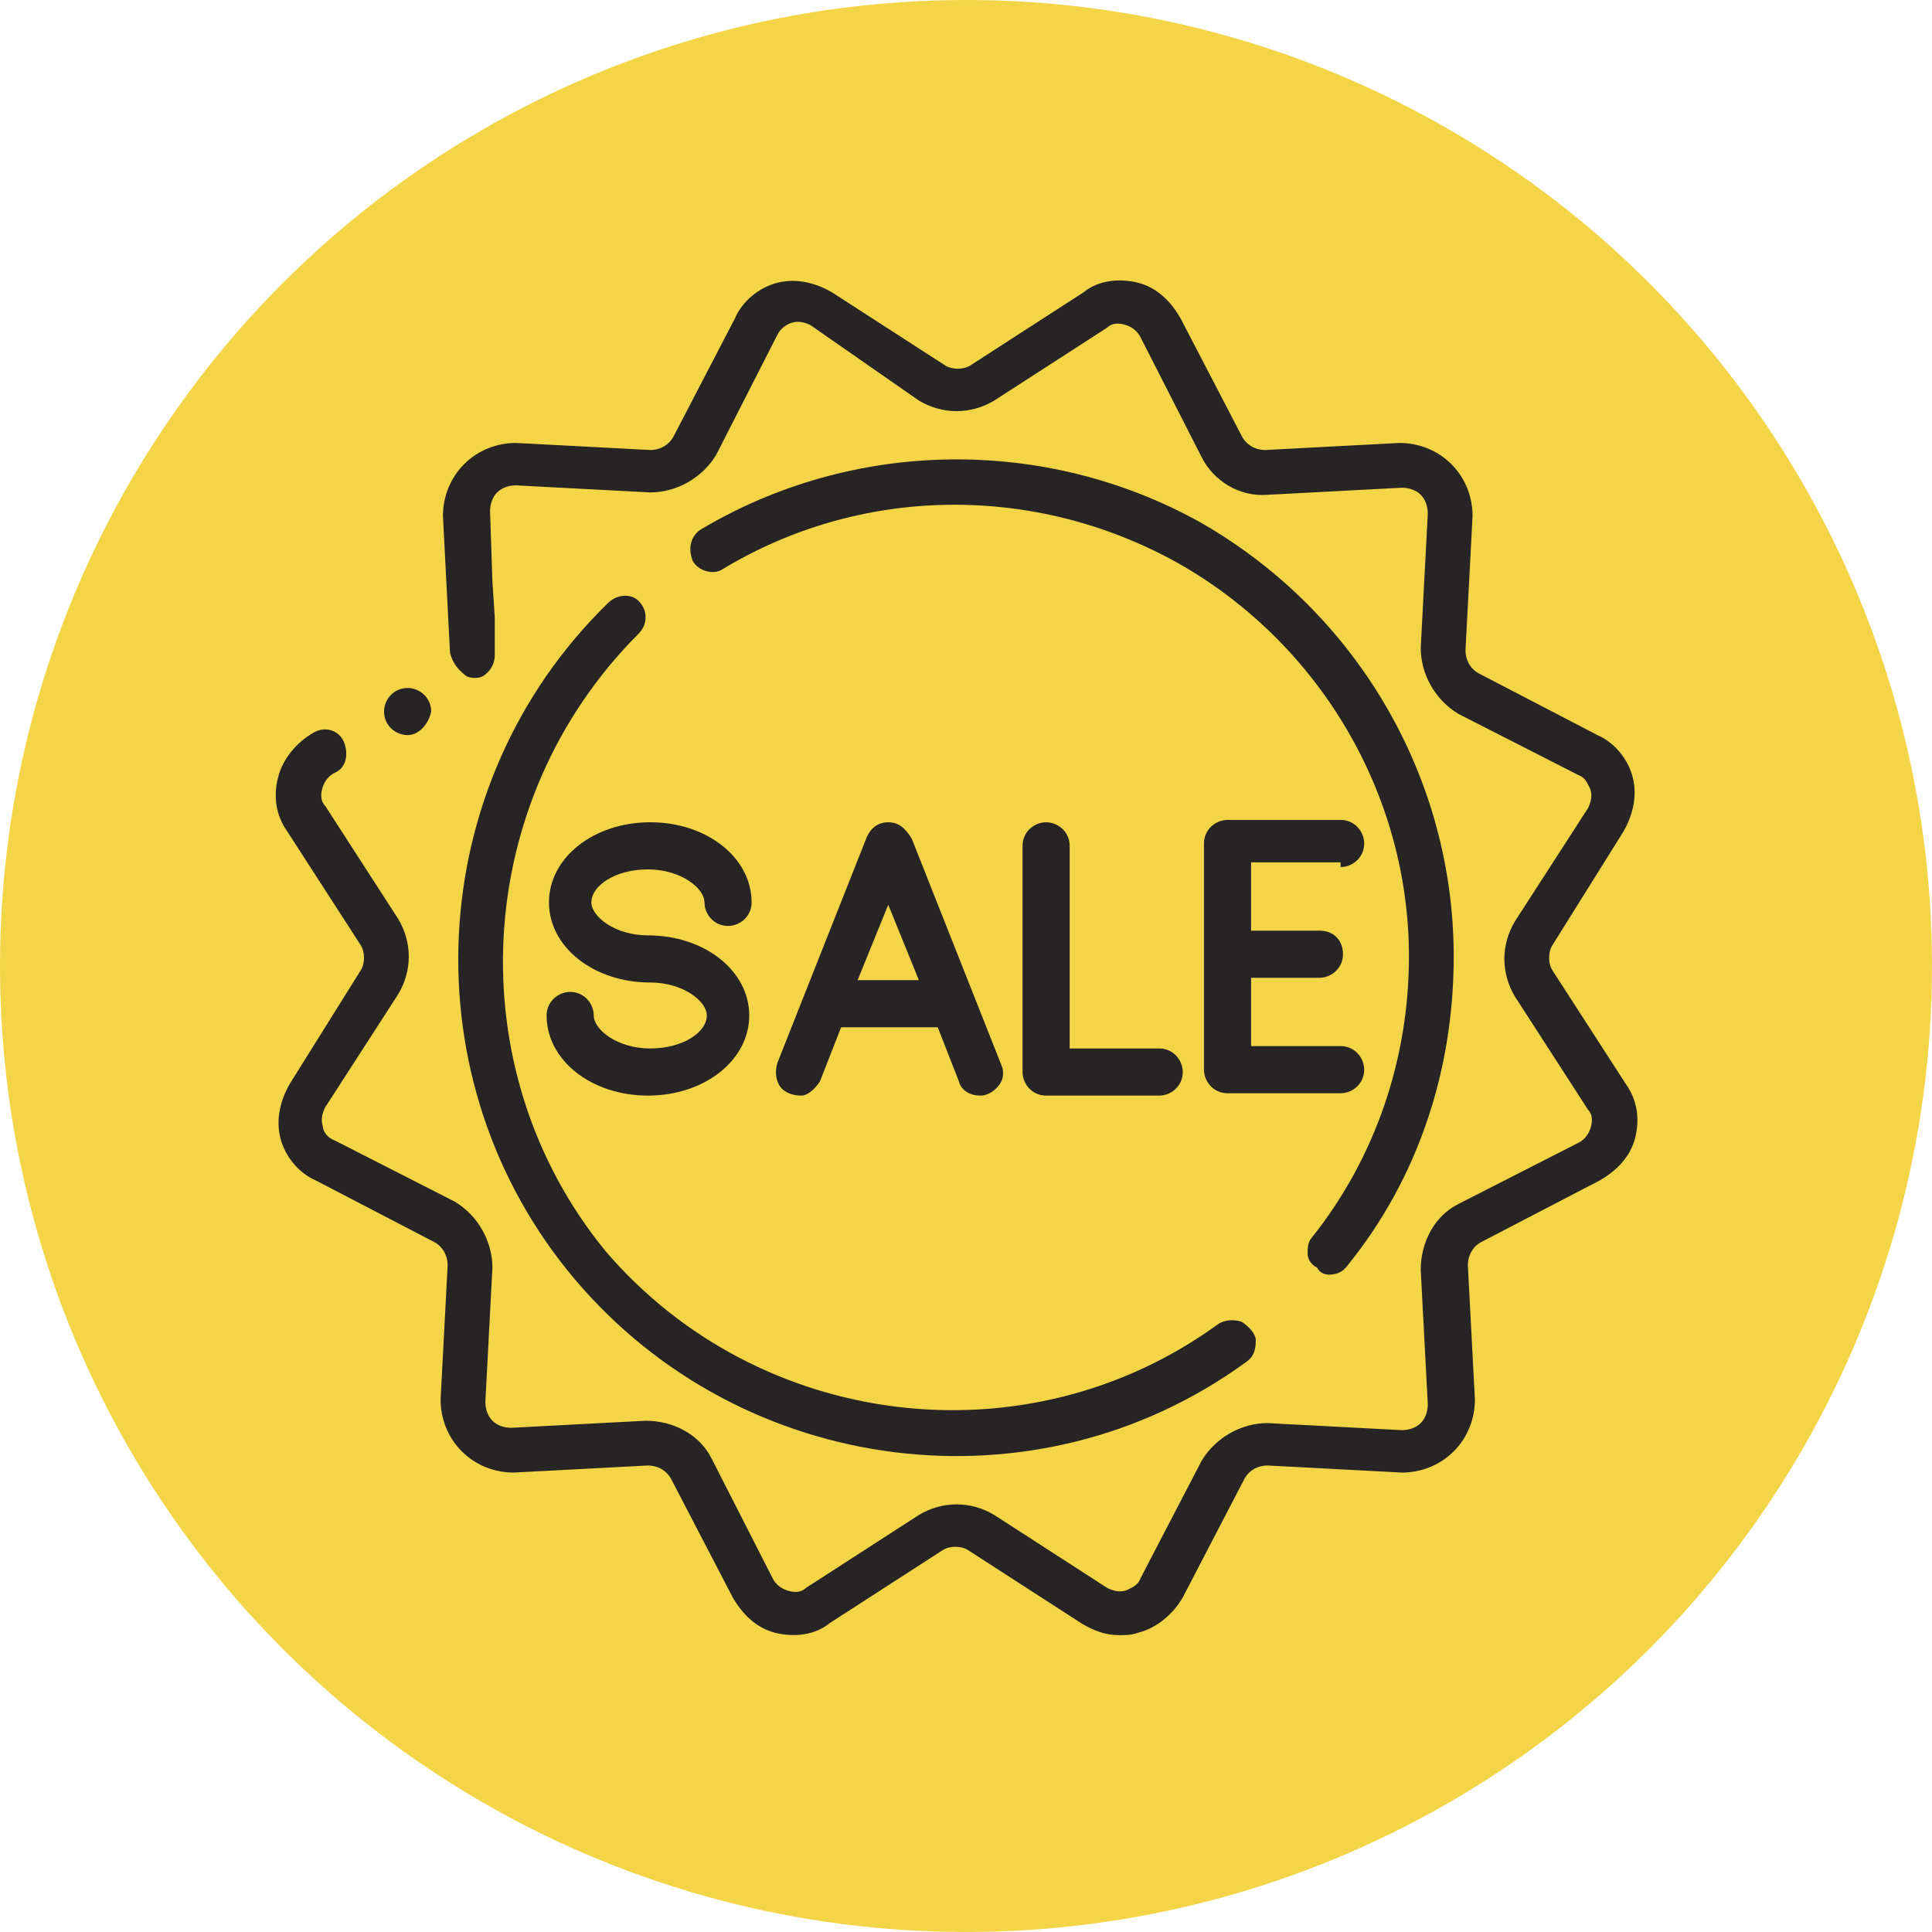 <svg version="1.1" id="Слой_1" xmlns="http://www.w3.org/2000/svg" x="0" y="0" width="82" height="82" viewBox="0 0 82 82" xml:space="preserve"><style>.st1{fill:#272425}</style><circle cx="41" cy="41" r="41" fill="#f3d547"/><g transform="translate(-1 -1)" id="Layer_2"><path id="Shape_7_" class="st1" d="M18.3 32.2c-.5 0-1-.4-1-1 0-.5.4-1 1-1 .5 0 1 .4 1 1-.1.5-.5 1-1 1z"/><path id="Shape_8_" class="st1" d="M69.9 36.3c.4-.7.6-1.5.4-2.3-.2-.8-.8-1.5-1.5-1.8l-5-2.6c-.4-.2-.6-.6-.6-1l.3-5.7c0-.8-.3-1.6-.9-2.2-.6-.6-1.4-.9-2.2-.9l-5.7.3c-.4 0-.8-.2-1-.6l-2.6-5c-.4-.7-1-1.3-1.8-1.5-.8-.2-1.7-.1-2.3.4l-4.8 3.1c-.3.2-.8.2-1.1 0l-4.8-3.1c-.7-.4-1.5-.6-2.3-.4-.8.2-1.5.8-1.8 1.5l-2.6 5c-.2.4-.6.6-1 .6l-5.7-.3c-.8 0-1.6.3-2.2.9-.6.6-.9 1.4-.9 2.2l.3 5.8c.1.4.3.7.7 1 .2.1.5.1.7 0 .3-.2.5-.5.5-.9v-1.6l-.1-1.5-.1-3c0-.3.1-.6.3-.8.2-.2.5-.3.8-.3l5.7.3c1.1 0 2.2-.6 2.8-1.6l2.6-5.1c.1-.2.3-.4.6-.5.3-.1.6 0 .8.1L40 18c1 .6 2.2.6 3.2 0l4.8-3.1c.2-.2.5-.2.8-.1.3.1.5.3.6.5l2.6 5.1c.5 1 1.6 1.7 2.8 1.6l5.7-.3c.3 0 .6.1.8.3.2.2.3.5.3.8l-.3 5.7c0 1.1.6 2.2 1.6 2.8l5.1 2.6c.3.1.4.4.5.6.1.3 0 .6-.1.8l-3.1 4.8c-.6 1-.6 2.2 0 3.2l3.1 4.8c.2.2.2.5.1.8-.1.3-.3.5-.5.6l-5.1 2.6c-1 .5-1.6 1.6-1.6 2.8l.3 5.7c0 .3-.1.6-.3.8-.2.2-.5.3-.8.3l-5.7-.3c-1.1 0-2.2.6-2.8 1.6l-2.6 5c-.1.3-.4.4-.6.5-.3.1-.6 0-.8-.1l-4.8-3.1c-1-.6-2.2-.6-3.2 0l-4.8 3.1c-.2.2-.5.2-.8.1-.3-.1-.5-.3-.6-.5l-2.6-5.1c-.5-1-1.6-1.6-2.8-1.6l-5.7.3c-.3 0-.6-.1-.8-.3-.2-.2-.3-.5-.3-.8l.3-5.7c0-1.1-.6-2.2-1.6-2.8l-5.1-2.6c-.3-.1-.5-.4-.5-.6-.1-.3 0-.6.1-.8l3.1-4.8c.6-1 .6-2.2 0-3.2l-3.1-4.8c-.2-.2-.2-.5-.1-.8.1-.3.3-.5.5-.6.5-.2.6-.8.4-1.3-.2-.5-.8-.7-1.3-.4-.7.4-1.3 1.1-1.5 1.9-.2.8-.1 1.6.4 2.3l3.1 4.8c.2.3.2.8 0 1.1l-3 4.8c-.4.7-.6 1.5-.4 2.3.2.8.8 1.5 1.5 1.8l5 2.6c.4.2.6.6.6 1l-.3 5.7c0 .8.3 1.6.9 2.2.6.6 1.4.9 2.2.9l5.7-.3c.4 0 .8.2 1 .6l2.6 5c.4.7 1 1.3 1.8 1.5.8.2 1.7.1 2.3-.4l4.8-3.1c.3-.2.8-.2 1.1 0l4.8 3.1c.5.3 1 .5 1.6.5.3 0 .5 0 .8-.1.8-.2 1.5-.8 1.9-1.5l2.6-5c.2-.4.6-.6 1-.6l5.7.3c.8 0 1.6-.3 2.2-.9.6-.6.9-1.4.9-2.2l-.3-5.7c0-.4.2-.8.6-1l5-2.6c.7-.4 1.3-1 1.5-1.8.2-.8.1-1.6-.4-2.3l-3.1-4.8c-.2-.3-.2-.8 0-1.1l3-4.8z"/><path id="Shape_9_" class="st1" d="M57.4 55.1c.3 0 .6-.1.8-.4 3-3.7 4.5-8.3 4.5-13.1C62.7 34 58.6 27 52 23.2c-6.6-3.7-14.8-3.6-21.3.3-.4.3-.5.8-.3 1.3.2.4.8.6 1.2.4 5.9-3.6 13.3-3.7 19.4-.3 6 3.4 9.8 9.8 9.8 16.7 0 4.3-1.4 8.5-4.1 11.9-.2.2-.2.5-.2.7 0 .3.2.5.4.6.1.2.3.3.5.3z"/><path id="Shape_10_" class="st1" d="M26.8 26.6c-7.9 7.7-8.5 20.3-1.4 28.7 7.1 8.4 19.6 10 28.5 3.5.3-.2.4-.5.4-.9 0-.3-.3-.6-.6-.8-.3-.1-.7-.1-1 .1-8.1 5.9-19.5 4.5-26-3.1-6.3-7.7-5.7-19.1 1.4-26.2.4-.4.4-1 0-1.4-.3-.3-.9-.3-1.3.1z"/><path id="Shape_11_" class="st1" d="M24.3 39.3c0 1.9 1.9 3.4 4.3 3.4 1.4 0 2.4.8 2.4 1.4 0 .7-1 1.4-2.4 1.4s-2.4-.8-2.4-1.4c0-.5-.4-1-1-1-.5 0-1 .4-1 1 0 1.9 1.9 3.4 4.3 3.4s4.3-1.5 4.3-3.4-1.9-3.4-4.3-3.4c-1.4 0-2.4-.8-2.4-1.4 0-.7 1-1.4 2.4-1.4s2.4.8 2.4 1.4c0 .5.4 1 1 1 .5 0 1-.4 1-1 0-1.9-1.9-3.4-4.3-3.4s-4.3 1.5-4.3 3.4z"/><path id="Shape_12_" class="st1" d="M38.7 35.9c-.4 0-.7.2-.9.6L34 46.1c-.1.3-.1.7.1 1 .2.3.6.4.9.4.3 0 .6-.3.8-.6l.9-2.3h4.1l.9 2.3c.1.4.5.6.9.6.1 0 .2 0 .4-.1s.4-.3.5-.5c.1-.2.1-.5 0-.7l-3.8-9.6c-.3-.5-.6-.7-1-.7zm-1.3 6.7l1.3-3.2 1.3 3.2h-2.6z"/><path id="Shape_13_" class="st1" d="M45.4 35.9c-.5 0-1 .4-1 1v9.6c0 .5.4 1 1 1h4.8c.5 0 1-.4 1-1 0-.5-.4-1-1-1h-3.8v-8.6c0-.6-.5-1-1-1z"/><path id="Shape_14_" class="st1" d="M57.9 37.8c.5 0 1-.4 1-1 0-.5-.4-1-1-1h-4.8c-.5 0-1 .4-1 1v9.6c0 .5.4 1 1 1h4.8c.5 0 1-.4 1-1 0-.5-.4-1-1-1h-3.8v-2.9H57c.5 0 1-.4 1-1s-.4-1-1-1h-2.9v-2.9h3.8z"/></g></svg>